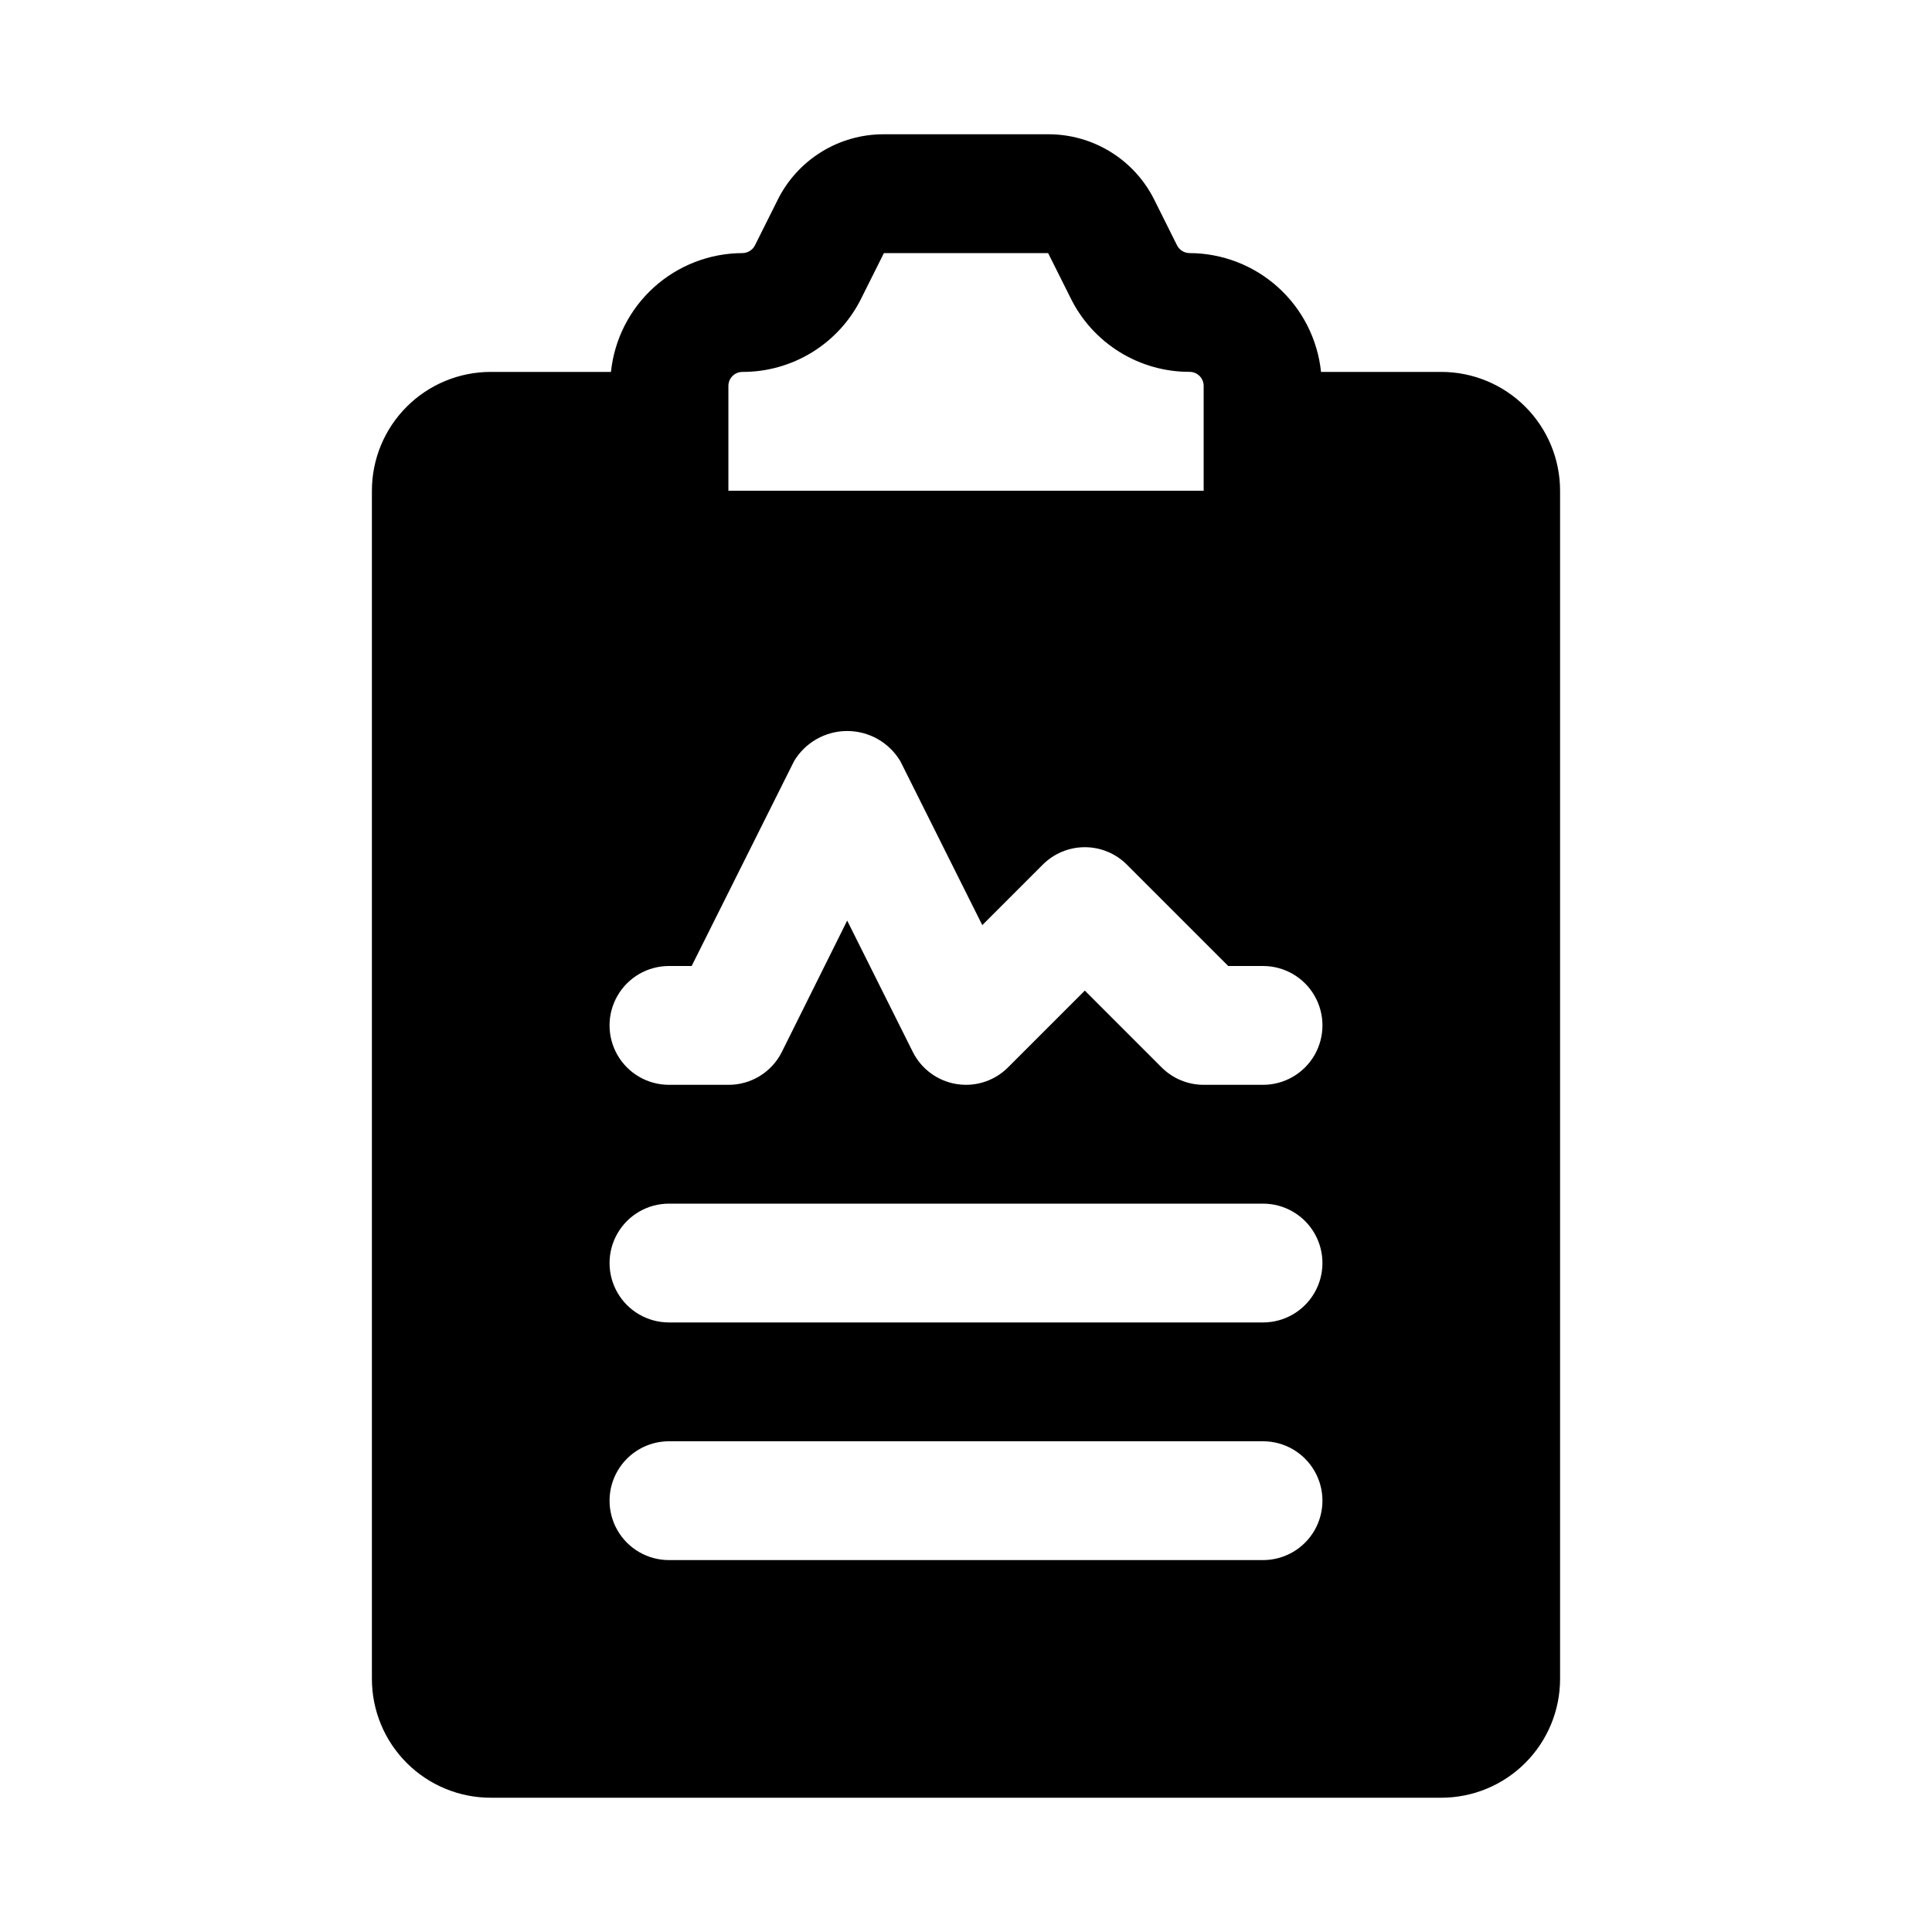 <?xml version="1.0" encoding="UTF-8"?>
<!-- The Best Svg Icon site in the world: iconSvg.co, Visit us! https://iconsvg.co -->
<svg fill="#000000" width="800px" height="800px" version="1.1" viewBox="144 144 512 512" xmlns="http://www.w3.org/2000/svg">
 <path d="m525.95 242.56h-31.863c-0.898-8.621-4.949-16.605-11.379-22.418-6.43-5.812-14.781-9.043-23.449-9.07-1.41-0.004-2.703-0.801-3.336-2.062l-6-12.027c-2.602-5.242-6.617-9.648-11.598-12.723-4.977-3.074-10.715-4.695-16.566-4.676h-43.516c-5.856-0.02-11.598 1.602-16.574 4.68-4.981 3.078-8.996 7.488-11.594 12.734l-6 12.012c-0.633 1.262-1.926 2.059-3.336 2.062-8.668 0.027-17.02 3.258-23.445 9.07-6.43 5.812-10.484 13.797-11.383 22.418h-31.863c-8.352 0-16.359 3.316-22.266 9.223s-9.223 13.914-9.223 22.266v314.88c0 8.352 3.316 16.363 9.223 22.266 5.906 5.906 13.914 9.223 22.266 9.223h251.9c8.352 0 16.363-3.316 22.266-9.223 5.906-5.902 9.223-13.914 9.223-22.266v-314.88c0-8.352-3.316-16.359-9.223-22.266-5.902-5.906-13.914-9.223-22.266-9.223zm-153.72-19.461 6.016-12.027h43.516l6.016 12.027h-0.004c2.914 5.856 7.406 10.781 12.973 14.215 5.562 3.438 11.977 5.246 18.516 5.231 0.988 0 1.938 0.395 2.633 1.094 0.699 0.699 1.09 1.648 1.086 2.637v27.773h-125.95v-27.773c0-0.984 0.391-1.93 1.086-2.629 0.699-0.695 1.645-1.086 2.629-1.086 6.543 0.02 12.957-1.797 18.523-5.234 5.562-3.438 10.055-8.367 12.965-14.227zm106.49 334.34h-157.44c-5.625 0-10.82-3-13.633-7.871s-2.812-10.871 0-15.742c2.812-4.871 8.008-7.875 13.633-7.875h157.44c5.625 0 10.824 3.004 13.633 7.875 2.812 4.871 2.812 10.871 0 15.742-2.809 4.871-8.008 7.871-13.633 7.871zm0-62.977h-157.44c-5.625 0-10.82-3-13.633-7.871s-2.812-10.871 0-15.742 8.008-7.871 13.633-7.871h157.44c5.625 0 10.824 3 13.633 7.871 2.812 4.871 2.812 10.871 0 15.742-2.809 4.871-8.008 7.871-13.633 7.871zm0-62.977-15.742 0.004c-4.176-0.004-8.18-1.66-11.133-4.613l-20.355-20.359-20.359 20.359c-2.953 2.953-6.957 4.609-11.129 4.613-0.844 0-1.688-0.066-2.519-0.207-5-0.809-9.309-3.973-11.574-8.5l-17.395-34.812-17.32 34.812c-1.312 2.629-3.336 4.836-5.84 6.375-2.504 1.539-5.391 2.348-8.328 2.332h-15.746c-5.625 0-10.82-3.004-13.633-7.875-2.812-4.871-2.812-10.871 0-15.742s8.008-7.871 13.633-7.871h6.016l27.129-54.27h-0.004c2.961-4.965 8.312-8.004 14.094-8.004 5.777 0 11.129 3.039 14.09 8.004l21.711 43.438 16.043-16.043c2.953-2.953 6.957-4.609 11.133-4.609 4.172 0 8.176 1.656 11.129 4.609l26.875 26.875h9.227c5.625 0 10.824 3 13.633 7.871 2.812 4.871 2.812 10.871 0 15.742-2.809 4.871-8.008 7.875-13.633 7.875z"/>
</svg>